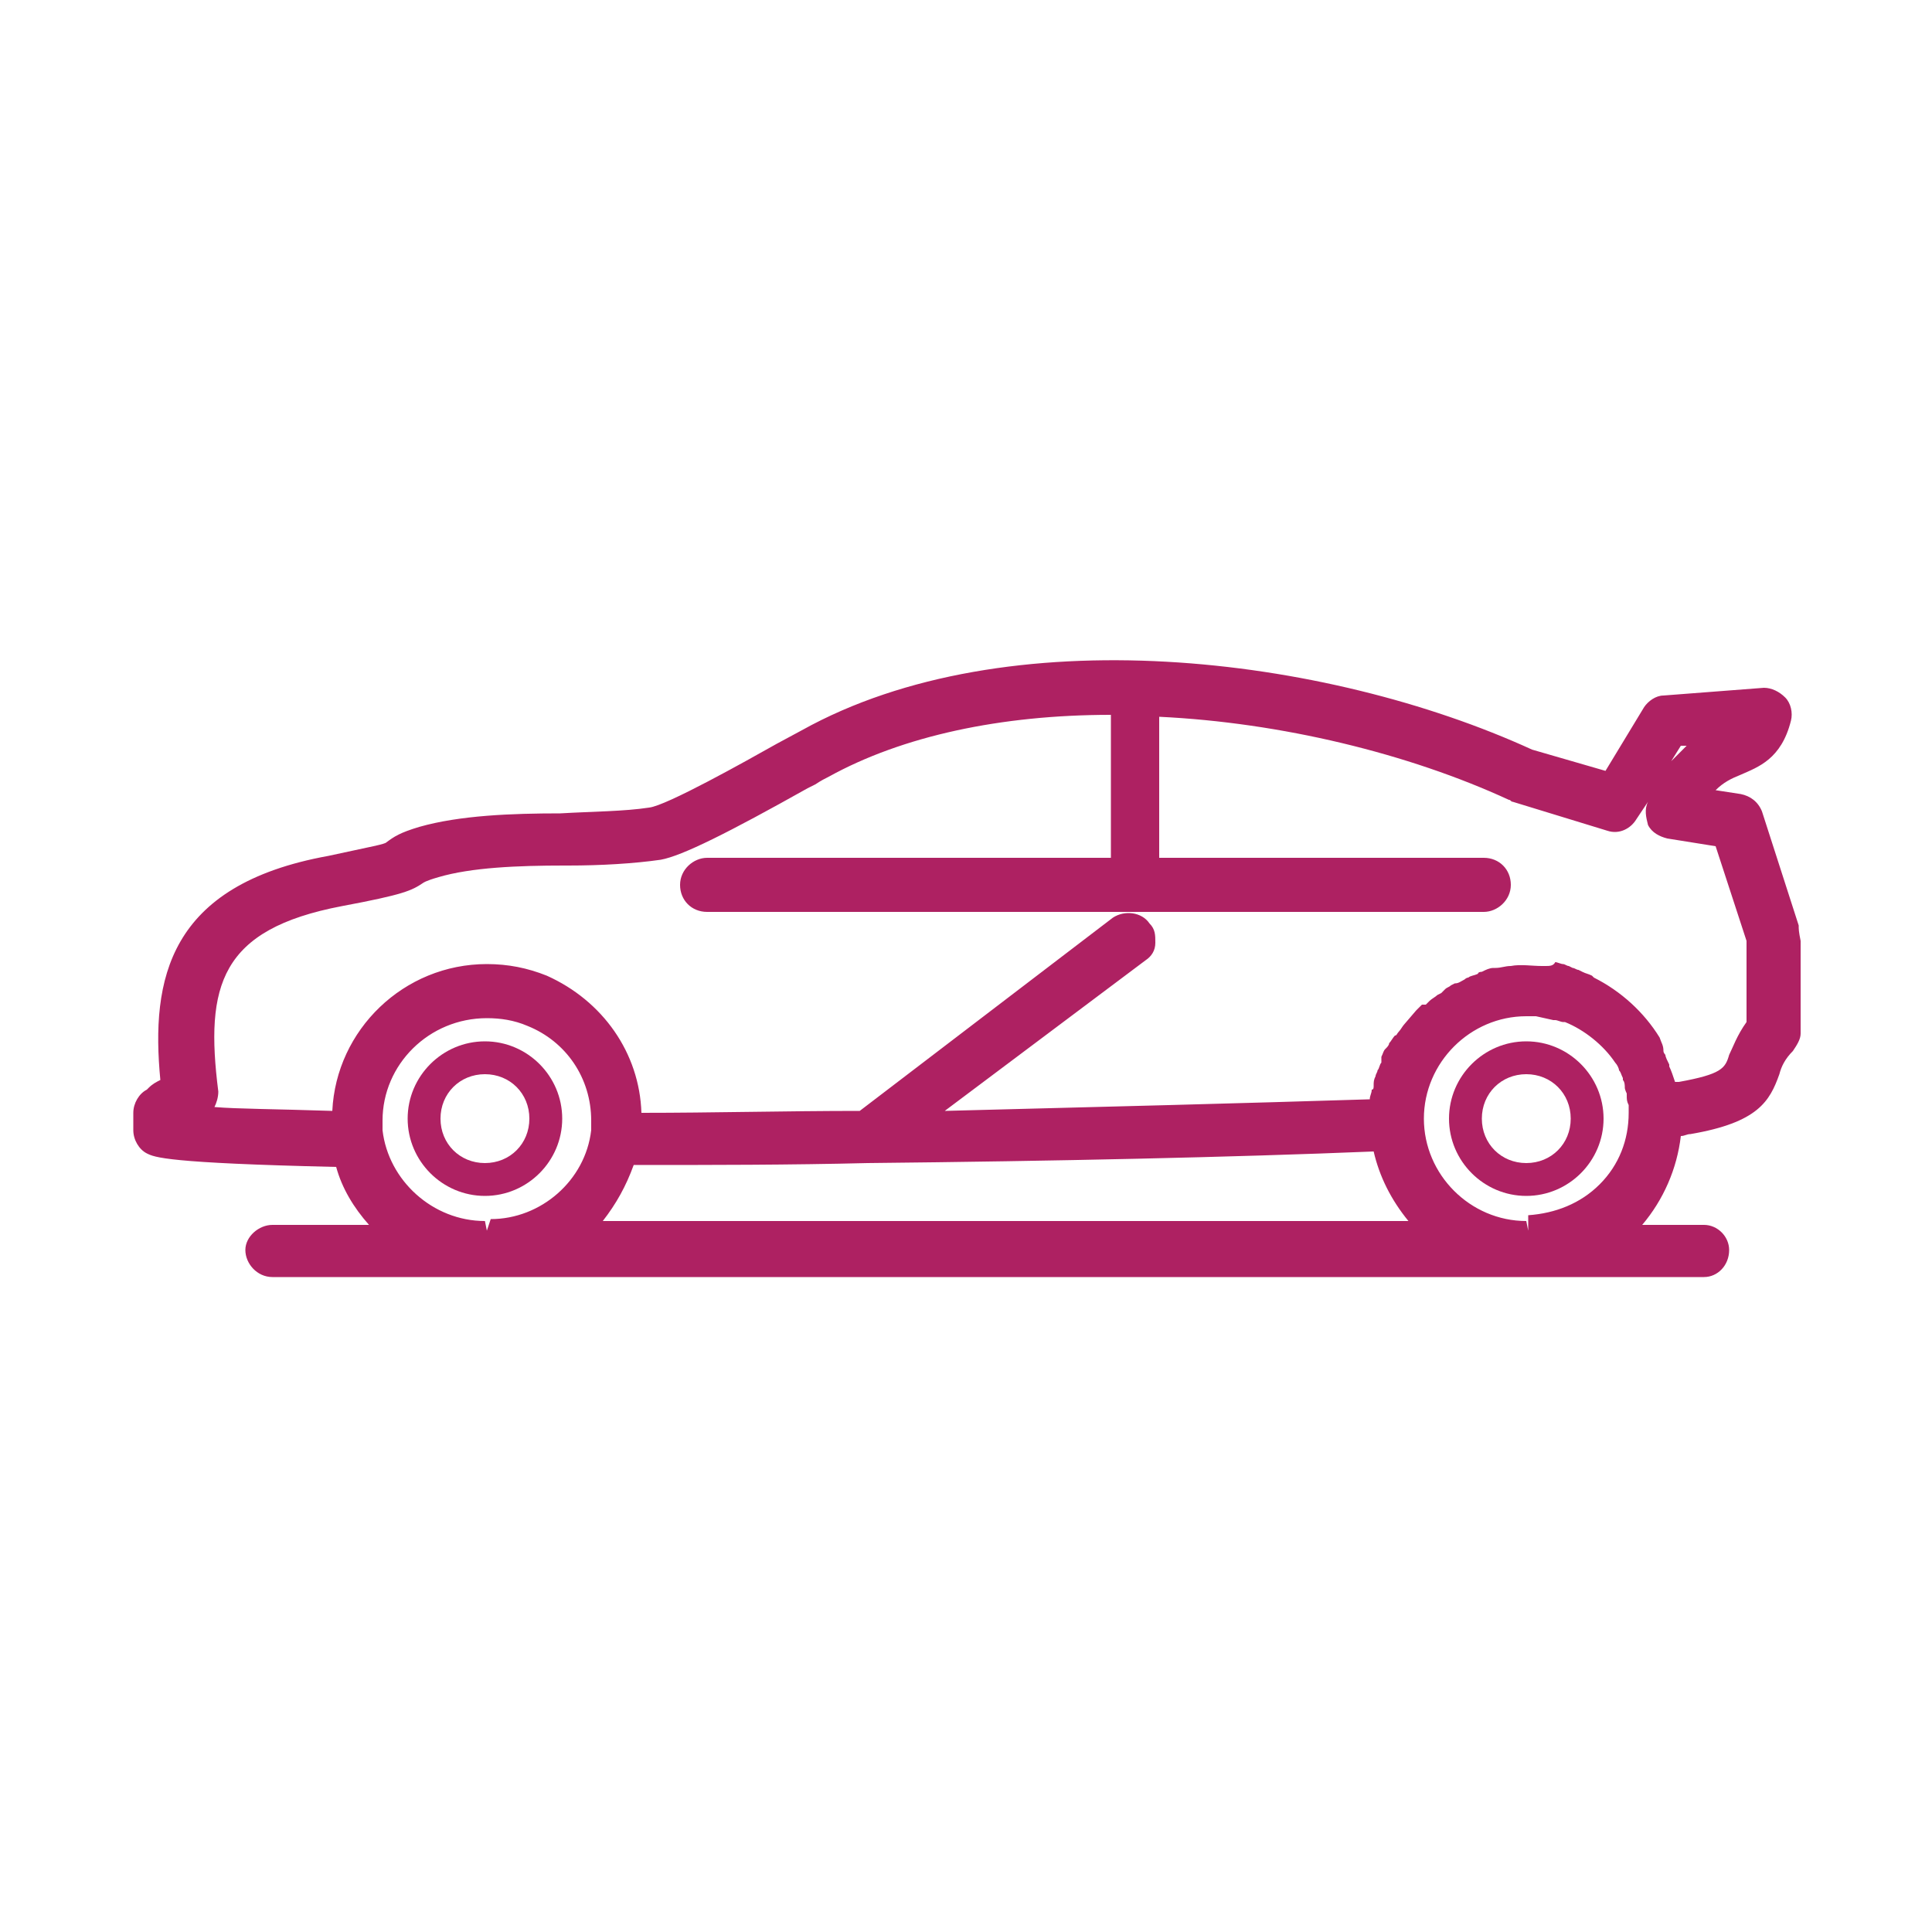 <?xml version="1.0" encoding="utf-8"?>
<!-- Generator: Adobe Illustrator 23.0.1, SVG Export Plug-In . SVG Version: 6.00 Build 0)  -->
<svg version="1.1" id="Layer_1" xmlns="http://www.w3.org/2000/svg" xmlns:xlink="http://www.w3.org/1999/xlink" x="0px" y="0px"
	 viewBox="0 0 100 100" style="enable-background:new 0 0 100 100;" xml:space="preserve">
<style type="text/css">
	.st0{fill:none;}
	.st1{fill:#AE2162;}
</style>
<g>
	<g>
		<path class="st0" d="M30.9,58.4c0-0.1,0-0.2,0-0.3c0-0.1,0-0.1,0-0.2c0-2.4-1.5-4.5-3.6-5.3c-0.7-0.3-1.5-0.5-2.3-0.5
			c-3.2,0-5.9,2.6-5.9,5.8c0,0.2,0,0.4,0,0.6v0c0.3,2.9,2.8,5.2,5.8,5.2h0.1c3,0,5.4-2.2,5.8-5C30.9,58.5,30.9,58.5,30.9,58.4z
			 M25.1,61.9c-2.2,0-4-1.8-4-4c0-2.2,1.8-4,4-4s4,1.8,4,4C29.1,60.1,27.3,61.9,25.1,61.9z"/>
	</g>
	<g>
		<path class="st0" d="M79,55.6c-1.3,0-2.3,1-2.3,2.3c0,1.3,1,2.3,2.3,2.3c1.3,0,2.3-1,2.3-2.3S80.3,55.6,79,55.6z"/>
	</g>
	<g>
		<path class="st0" d="M71.6,59.1c-7.5,0.3-17,0.5-26.6,0.6l0,0l0,0c-4.2,0-8.4,0.1-12.5,0.1c-0.4,1.5-1.3,2.9-2.5,3.9h44.3
			C72.8,62.5,71.9,60.9,71.6,59.1z"/>
	</g>
	<g>
		<path class="st0" d="M25.1,55.6c-1.3,0-2.3,1-2.3,2.3c0,1.3,1,2.3,2.3,2.3s2.3-1,2.3-2.3S26.4,55.6,25.1,55.6z"/>
	</g>
	<g>
		<path class="st0" d="M86.5,42.6c-0.3,0-0.5-0.2-0.6-0.4c-0.1-0.2-0.1-0.5,0-0.8c1.1-2.5,2.5-3,3.5-3.4c0.1,0,0.2-0.1,0.2-0.1
			l-2.9,0.2l-2.3,3.8c-0.2,0.3-0.6,0.5-1,0.4l-4.9-1.5c0,0-0.1,0-0.1,0c-5.2-2.4-12.1-4.1-18.9-4.4v8.3h17.3c0.5,0,0.8,0.4,0.8,0.8
			s-0.4,0.8-0.8,0.8H36.6c-0.5,0-0.8-0.4-0.8-0.8s0.4-0.8,0.8-0.8h21.2v-8.4c-5.6,0-11,0.9-15.3,3.3c-0.3,0.2-0.7,0.4-1.1,0.6
			c-3.9,2.2-6.4,3.5-7.4,3.7c-1.5,0.2-3.1,0.3-4.9,0.3c-2.4,0-4.9,0.1-6.6,0.6c-0.7,0.2-0.9,0.3-1,0.4c-0.4,0.3-0.8,0.5-4,1.1
			c-6.6,1.2-7.5,4.5-6.8,10.1c0.1,0.4-0.2,0.8-0.6,0.9c-0.2,0.1-0.4,0.2-0.6,0.3c1.1,0.1,3.3,0.2,8.1,0.3c0,0,0-0.1,0-0.1
			c0-4.1,3.4-7.5,7.6-7.5c1,0,2,0.2,2.9,0.6c2.7,1.1,4.6,3.8,4.6,6.9c0,0,0,0,0,0.1c0,0,0,0.1,0,0.2c3.9,0,8,0,12-0.1l13.5-10.1
			c0.4-0.3,0.9-0.2,1.2,0.2c0.3,0.4,0.2,0.9-0.2,1.2L47.5,58c8.7-0.1,17.1-0.3,23.9-0.6c0-0.1,0-0.1,0-0.2c0-0.1,0-0.2,0-0.2
			c0-0.2,0-0.3,0.1-0.5c0-0.1,0-0.2,0.1-0.2c0-0.2,0.1-0.3,0.1-0.5c0-0.1,0.1-0.2,0.1-0.2c0.1-0.2,0.1-0.3,0.2-0.5
			c0-0.1,0.1-0.2,0.1-0.2c0.1-0.2,0.1-0.3,0.2-0.4c0-0.1,0.1-0.1,0.1-0.2c0.1-0.1,0.2-0.3,0.3-0.4c0-0.1,0.1-0.1,0.1-0.2
			c0.1-0.1,0.2-0.3,0.3-0.4c0.1-0.1,0.1-0.1,0.2-0.2c0.1-0.1,0.2-0.2,0.3-0.3c0.1,0,0.1-0.1,0.2-0.2c0.1-0.1,0.2-0.2,0.4-0.3
			c0.1,0,0.1-0.1,0.2-0.2c0.1-0.1,0.3-0.2,0.4-0.3c0.1,0,0.1-0.1,0.2-0.1c0.1-0.1,0.3-0.2,0.4-0.3c0.1,0,0.1-0.1,0.2-0.1
			c0.2-0.1,0.3-0.2,0.5-0.2c0.1,0,0.1-0.1,0.2-0.1c0.2-0.1,0.3-0.1,0.5-0.2c0.1,0,0.1,0,0.2,0c0.2-0.1,0.4-0.1,0.6-0.2
			c0,0,0.1,0,0.1,0c0.2,0,0.5-0.1,0.7-0.1l0,0c0.3,0,0.5,0,0.8,0c0.3,0,0.5,0,0.7,0c0.1,0,0.2,0,0.3,0c0.2,0,0.3,0,0.4,0.1
			c0.1,0,0.2,0,0.4,0.1c0.1,0,0.2,0,0.3,0.1c0.1,0,0.3,0.1,0.4,0.1c0.1,0,0.1,0,0.2,0.1c0.2,0.1,0.3,0.1,0.5,0.2c0,0,0,0,0.1,0
			c1.3,0.6,2.5,1.6,3.2,2.9c0,0,0,0,0,0c0.1,0.2,0.2,0.3,0.3,0.5c0,0,0,0.1,0,0.1c0.1,0.2,0.2,0.3,0.2,0.5c0,0,0,0.1,0,0.1
			c0.2,0.4,0.3,0.8,0.3,1.2c0.3,0,0.5-0.1,0.7-0.1c2.5-0.5,2.7-0.9,2.9-1.7c0.2-0.5,0.4-1.1,0.9-1.7v-4.5l-1.7-5.3L86.5,42.6z"/>
	</g>
	<g>
		<path class="st0" d="M84.8,57.4c0-0.2,0-0.3-0.1-0.5c0,0,0,0,0,0c0-0.2-0.1-0.3-0.1-0.5c0,0,0,0,0-0.1c0-0.2-0.1-0.3-0.2-0.5
			c0,0,0,0,0-0.1c-0.1-0.2-0.1-0.3-0.2-0.4c0,0,0,0,0,0c-0.1-0.2-0.2-0.3-0.3-0.4c0,0,0,0,0,0c-0.7-1-1.6-1.9-2.8-2.3c0,0,0,0-0.1,0
			c-0.2-0.1-0.3-0.1-0.4-0.2c-0.1,0-0.1,0-0.2,0c-0.1,0-0.3-0.1-0.4-0.1c-0.1,0-0.2,0-0.3,0c-0.1,0-0.1,0-0.2,0c-0.2,0-0.4,0-0.6,0
			c-3.2,0-5.8,2.6-5.8,5.8c0,3.2,2.6,5.8,5.8,5.8h0.1c3.2,0,5.8-2.6,5.8-5.8C84.9,57.7,84.8,57.6,84.8,57.4
			C84.8,57.4,84.8,57.4,84.8,57.4z M79,61.9c-2.2,0-4-1.8-4-4c0-2.2,1.8-4,4-4s4,1.8,4,4C83,60.1,81.2,61.9,79,61.9z"/>
	</g>
	<path class="st1" d="M93.1,47.9C93.1,47.9,93.1,47.9,93.1,47.9L91.2,42c-0.2-0.5-0.6-0.8-1.1-0.9l-1.3-0.2c0.4-0.4,0.8-0.6,1.3-0.8
		c0.9-0.4,2.1-0.8,2.6-2.8c0.1-0.4,0-0.9-0.3-1.2c-0.3-0.3-0.7-0.5-1.1-0.5L86.1,36c-0.4,0-0.8,0.3-1,0.6l-2,3.3l-3.8-1.1
		c-10.7-4.9-27.2-6.9-37.8-1l-1.3,0.7c-1.6,0.9-5.7,3.2-6.6,3.3c-1.3,0.2-2.9,0.2-4.6,0.3c-2.5,0-5.2,0.1-7.3,0.7
		c-1,0.3-1.3,0.5-1.7,0.8c-0.1,0.1-0.7,0.2-3,0.7c-8.3,1.5-9.2,6.4-8.7,11.6c-0.2,0.1-0.4,0.2-0.6,0.4l-0.1,0.1
		c-0.4,0.2-0.7,0.7-0.7,1.2v0.9c0,0.5,0.3,1,0.7,1.2c0.4,0.2,1,0.5,9.8,0.7c0.3,1.1,0.9,2.1,1.7,3h-5c-0.7,0-1.4,0.6-1.4,1.3
		c0,0.7,0.6,1.4,1.4,1.4h74.1c0.7,0,1.3-0.6,1.3-1.4c0-0.7-0.6-1.3-1.3-1.3H85c1.1-1.3,1.8-2.9,2-4.6c0.2,0,0.3-0.1,0.5-0.1
		c3.5-0.6,4.1-1.7,4.6-3.1c0.1-0.4,0.3-0.8,0.7-1.2c0.2-0.3,0.4-0.6,0.4-0.9v-4.8C93.1,48.2,93.1,48.1,93.1,47.9z M79.1,63.7
		L79,63.2c-2.9,0-5.3-2.4-5.3-5.3c0-2.9,2.4-5.3,5.3-5.3c0.2,0,0.4,0,0.5,0l0.9,0.2c0,0,0.1,0,0.1,0c0.1,0,0.3,0.1,0.4,0.1
		c0,0,0.1,0,0.1,0c1,0.4,2,1.2,2.6,2.1c0,0,0,0,0,0c0.1,0.1,0.2,0.3,0.2,0.4c0,0,0,0,0,0c0,0,0,0,0,0h0c0.1,0.1,0.1,0.2,0.2,0.4
		c0,0,0,0,0,0.1c0.1,0.1,0.1,0.3,0.1,0.4c0,0,0,0,0,0c0,0.1,0.1,0.3,0.1,0.3c0,0,0,0.1,0,0.1c0,0.2,0,0.3,0.1,0.5c0,0.1,0,0.3,0,0.4
		c0,1.4-0.5,2.7-1.5,3.7c-1,1-2.3,1.5-3.7,1.6L79.1,63.7z M25.2,63.7l-0.1-0.5c-2.7,0-5-2.1-5.3-4.7c0-0.2,0-0.4,0-0.5
		c0-2.9,2.4-5.3,5.4-5.3c0.7,0,1.4,0.1,2.1,0.4c2,0.8,3.3,2.7,3.3,4.9c0,0,0,0.1,0,0.1c0,0.1,0,0.2,0,0.2l0,0.2
		c-0.3,2.6-2.6,4.6-5.2,4.6L25.2,63.7z M32.8,60.3c4,0,8.1,0,12.1-0.1c9.7-0.1,18.9-0.3,26.2-0.6c0.3,1.3,0.9,2.5,1.8,3.6H31.2
		C31.9,62.3,32.4,61.4,32.8,60.3z M85.9,53.7c-0.8-1.3-2-2.4-3.4-3.1c0,0-0.1-0.1-0.1-0.1c-0.2-0.1-0.3-0.1-0.5-0.2
		c0,0-0.2-0.1-0.2-0.1c-0.1,0-0.2-0.1-0.3-0.1l-0.2-0.1c-0.1,0-0.2-0.1-0.3-0.1c-0.1,0-0.3-0.1-0.4-0.1C80.4,50,80.2,50,80,50
		c-0.1,0-0.2,0-0.2,0c-0.5,0-1.1-0.1-1.6,0c-0.3,0-0.5,0.1-0.8,0.1l-0.1,0c-0.2,0-0.4,0.1-0.6,0.2c0,0-0.2,0-0.2,0.1
		c-0.2,0.1-0.4,0.1-0.5,0.2c-0.1,0-0.2,0.1-0.2,0.1c-0.2,0.1-0.3,0.2-0.5,0.2c0,0-0.2,0.1-0.2,0.1c-0.1,0.1-0.2,0.1-0.3,0.2
		l-0.1,0.1c0,0-0.1,0.1-0.1,0.1l-0.2,0.1c-0.1,0.1-0.3,0.2-0.4,0.3l-0.1,0.1c0,0-0.1,0.1-0.1,0.1L73.6,52c-0.1,0.1-0.2,0.2-0.3,0.3
		l-0.6,0.7c-0.1,0.1-0.2,0.3-0.3,0.4c-0.1,0.1-0.1,0.2-0.2,0.2c-0.1,0.1-0.2,0.3-0.3,0.4c0,0.1-0.1,0.2-0.2,0.3
		c-0.1,0.1-0.1,0.2-0.2,0.4L71.5,55c-0.1,0.1-0.1,0.3-0.2,0.4c0,0.1-0.1,0.2-0.1,0.3c-0.1,0.2-0.1,0.3-0.1,0.5c0,0.1,0,0.2-0.1,0.2
		c0,0.2-0.1,0.3-0.1,0.5c-6.4,0.2-14.1,0.4-22,0.6l10.4-7.8c0.3-0.2,0.5-0.5,0.5-0.9c0-0.4,0-0.7-0.3-1c-0.4-0.6-1.3-0.7-1.9-0.3
		L44.5,57.5c-3.8,0-7.6,0.1-11.3,0.1c-0.1-3.1-2-5.8-4.9-7.1c-1-0.4-2-0.6-3.1-0.6c-4.3,0-7.8,3.4-8,7.6c-3-0.1-4.9-0.1-6.1-0.2
		c0.1-0.2,0.2-0.5,0.2-0.8c-0.7-5.5,0.1-8.4,6.4-9.6c3.2-0.6,3.6-0.8,4.2-1.2c0,0,0.1-0.1,0.8-0.3c1.7-0.5,4.1-0.6,6.5-0.6l0.2,0
		c1.7,0,3.4-0.1,4.8-0.3c1.1-0.2,3.5-1.4,7.6-3.7l0.4-0.2c0.3-0.2,0.5-0.3,0.7-0.4c3.8-2.1,8.9-3.2,14.6-3.2v7.4H36.6
		c-0.7,0-1.4,0.6-1.4,1.4s0.6,1.4,1.4,1.4h40.2c0.7,0,1.4-0.6,1.4-1.4s-0.6-1.4-1.4-1.4H60v-7.3c6.3,0.3,12.9,1.9,18.1,4.3
		c0.1,0,0.1,0.1,0.2,0.1l4.9,1.5c0.6,0.2,1.2-0.1,1.5-0.6l0.6-0.9c-0.2,0.4-0.1,0.8,0,1.2c0.2,0.4,0.6,0.6,1,0.7l2.5,0.4l1.6,4.9
		v4.2c-0.5,0.7-0.7,1.3-0.9,1.7c-0.2,0.7-0.4,1-2.6,1.4c-0.1,0-0.1,0-0.2,0c-0.1-0.3-0.2-0.6-0.3-0.8c0,0,0-0.1,0-0.1
		c-0.1-0.2-0.2-0.4-0.2-0.5c0,0-0.1-0.1-0.1-0.2C86.1,54.1,86,54,85.9,53.7z M86.5,39.4l0.5-0.8l0.3,0
		C87.1,38.8,86.8,39.1,86.5,39.4z"/>
	<g>
		<path class="st1" d="M25.1,53.9c-2.2,0-4,1.8-4,4c0,2.2,1.8,4,4,4s4-1.8,4-4C29.1,55.7,27.3,53.9,25.1,53.9z M25.1,60.2
			c-1.3,0-2.3-1-2.3-2.3c0-1.3,1-2.3,2.3-2.3s2.3,1,2.3,2.3C27.4,59.2,26.4,60.2,25.1,60.2z"/>
	</g>
	<g>
		<path class="st1" d="M79,53.9c-2.2,0-4,1.8-4,4c0,2.2,1.8,4,4,4s4-1.8,4-4C83,55.7,81.2,53.9,79,53.9z M79,60.2
			c-1.3,0-2.3-1-2.3-2.3c0-1.3,1-2.3,2.3-2.3c1.3,0,2.3,1,2.3,2.3C81.3,59.2,80.3,60.2,79,60.2z"/>
	</g>
</g>
</svg>
